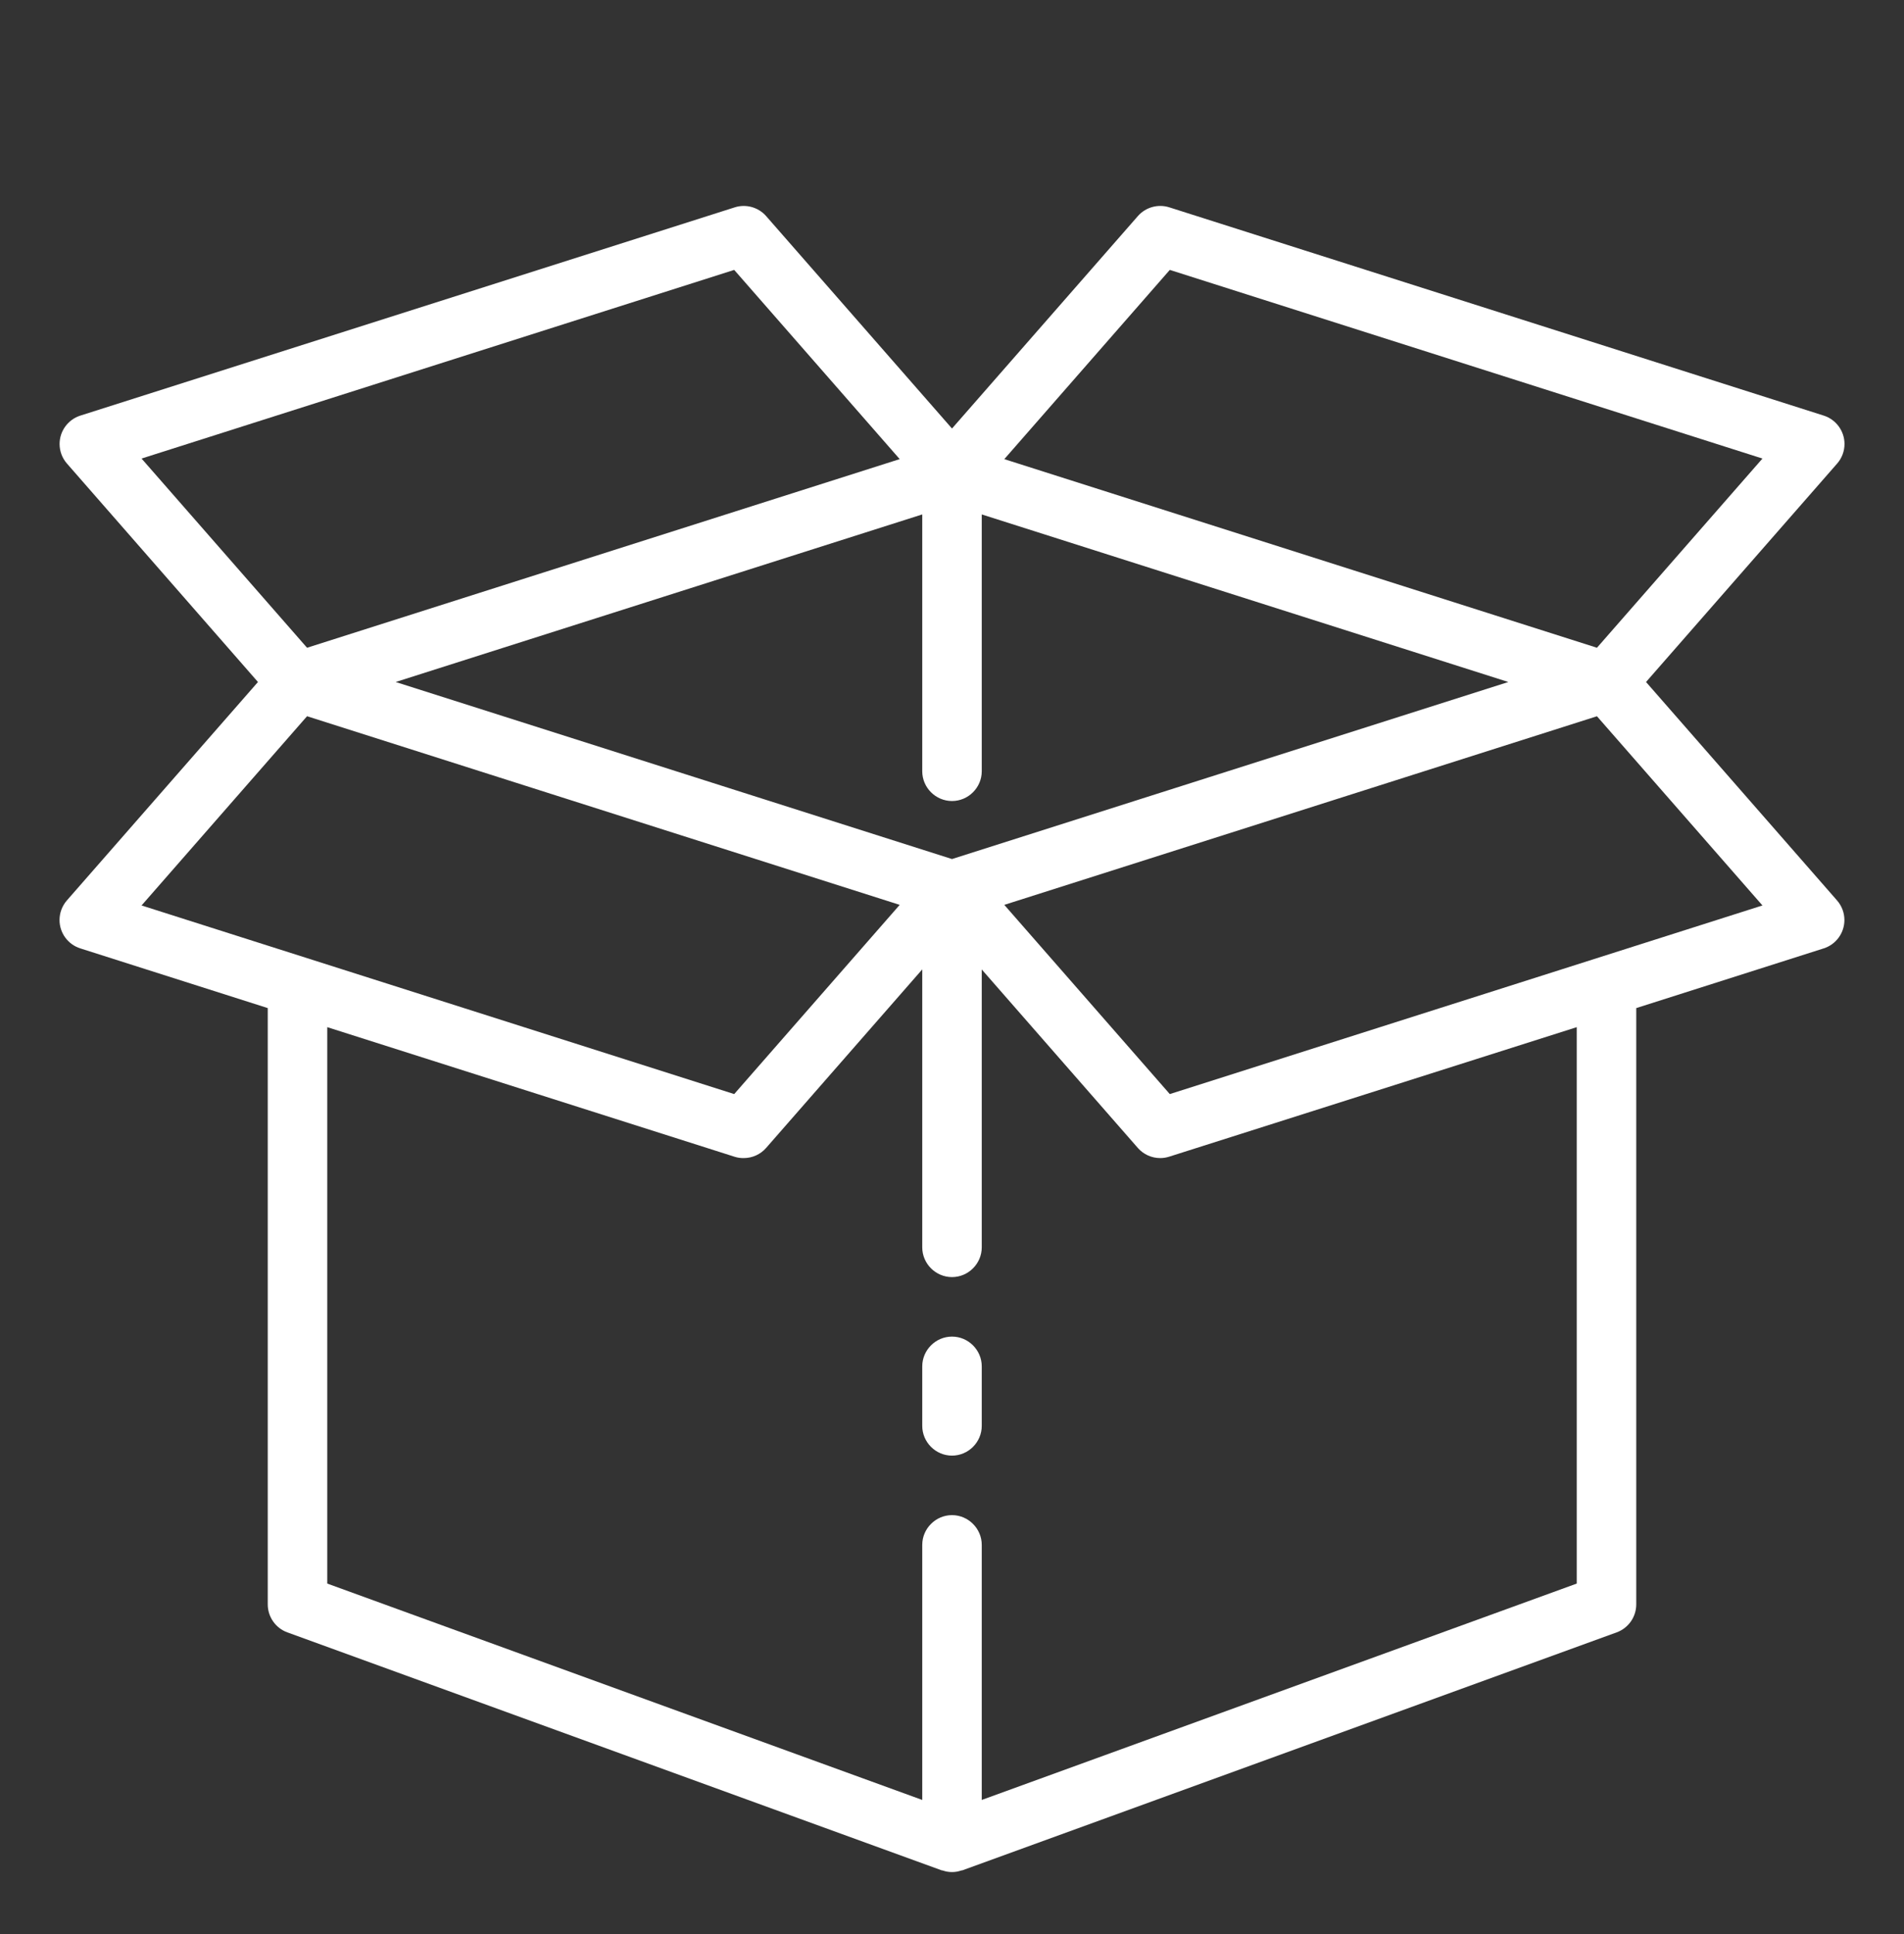 <?xml version="1.0" encoding="UTF-8" standalone="no"?><!DOCTYPE svg PUBLIC "-//W3C//DTD SVG 1.1//EN" "http://www.w3.org/Graphics/SVG/1.1/DTD/svg11.dtd"><svg width="100%" height="100%" viewBox="0 0 64 65" version="1.1" xmlns="http://www.w3.org/2000/svg" xmlns:xlink="http://www.w3.org/1999/xlink" xml:space="preserve" xmlns:serif="http://www.serif.com/" style="fill-rule:evenodd;clip-rule:evenodd;stroke-linejoin:round;stroke-miterlimit:2;"><rect x="0" y="0" width="64" height="65" fill="#333333" stroke="none"/><g id="Box"><path d="M32,48.921c-0.549,0 -1,-0.451 -1,-1l0,-2c0,-0.548 0.451,-1 1,-1c0.549,0 1,0.452 1,1l0,2c0,0.549 -0.451,1 -1,1Z" style="fill:#fff;fill-rule:nonzero;"/><path d="M55.329,22.921l6.423,-7.341c0.16,-0.182 0.248,-0.416 0.248,-0.659c0,-0.434 -0.283,-0.821 -0.697,-0.953l-22,-7c-0.378,-0.12 -0.794,-0.004 -1.055,0.294l-6.248,7.14l-6.248,-7.14c-0.261,-0.297 -0.675,-0.413 -1.052,-0.294l-22,7c-0.414,0.132 -0.697,0.519 -0.697,0.953c0,0.243 0.088,0.477 0.248,0.659l6.42,7.341l-6.423,7.341c-0.159,0.183 -0.247,0.417 -0.247,0.659c0,0.435 0.284,0.822 0.699,0.953l6.3,2.006l0,20.041c0,0.42 0.264,0.797 0.658,0.94l22,8c0.007,0 0.015,0 0.022,0c0.207,0.075 0.433,0.075 0.64,0c0.007,0 0.015,0 0.022,0l22,-8c0.394,-0.143 0.658,-0.52 0.658,-0.94l0,-20.041l6.3,-2.006c0.414,-0.131 0.697,-0.518 0.697,-0.953c0,-0.242 -0.088,-0.476 -0.248,-0.659l-6.42,-7.341Zm-23.329,5.95l-18.7,-5.95l17.7,-5.632l0,8.632c0,0.549 0.451,1 1,1c0.549,0 1,-0.451 1,-1l0,-8.632l17.7,5.632l-18.7,5.95Zm7.321,-19.8l19.921,6.34l-5.563,6.359l-19.921,-6.339l5.563,-6.36Zm-14.642,0l5.563,6.359l-19.921,6.34l-5.563,-6.359l19.921,-6.34Zm-14.358,15l19.921,6.34l-5.563,6.359l-19.921,-6.339l5.563,-6.36Zm42.679,29.15l-20,7.272l0,-8.572c0,-0.548 -0.451,-1 -1,-1c-0.549,0 -1,0.452 -1,1l0,8.572l-20,-7.272l0,-18.7l13.7,4.358c0.097,0.03 0.198,0.044 0.3,0.042c0.288,0 0.562,-0.124 0.752,-0.341l5.248,-6l0,9.341c0,0.549 0.451,1 1,1c0.549,0 1,-0.451 1,-1l0,-9.339l5.248,6c0.19,0.216 0.464,0.34 0.752,0.339c0.102,0 0.203,-0.016 0.3,-0.047l13.7,-4.353l0,18.7Zm-13.679,-16.451l-5.563,-6.359l19.921,-6.339l5.563,6.359l-19.921,6.339Z" style="fill:#fff;fill-rule:nonzero;"/></g></svg>